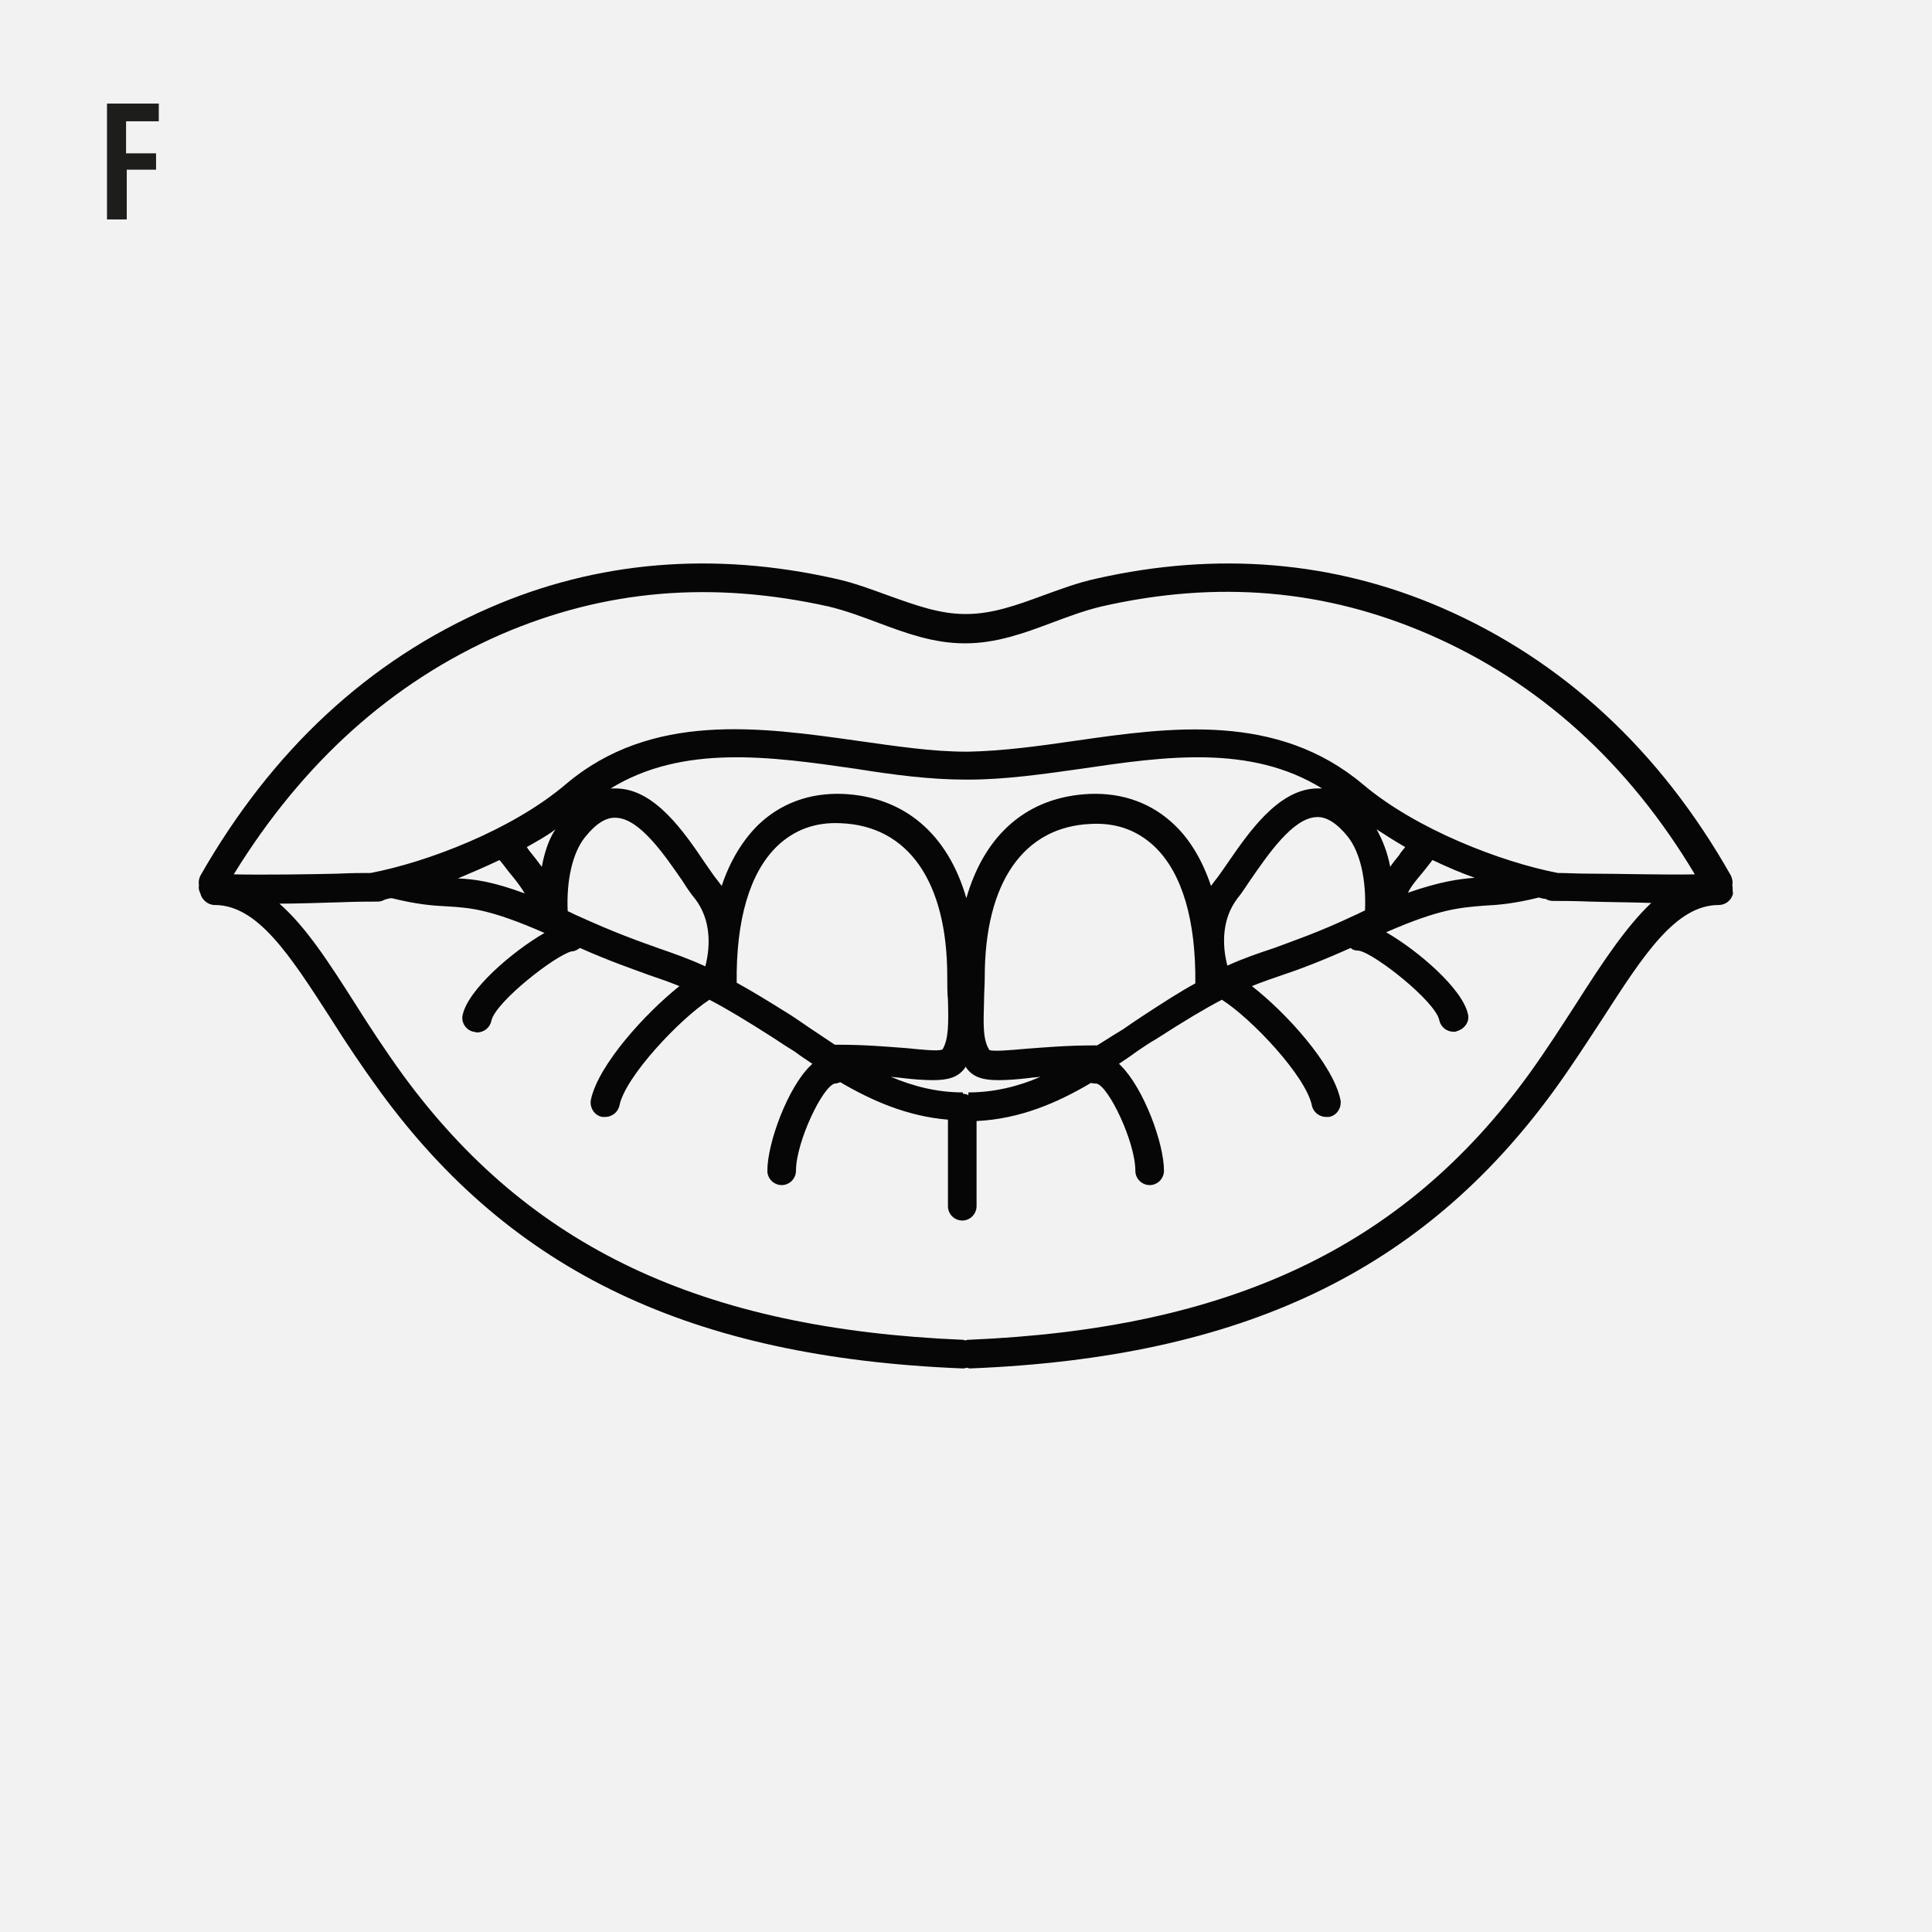 <?xml version="1.0" encoding="utf-8"?>
<!-- Generator: Adobe Illustrator 27.7.0, SVG Export Plug-In . SVG Version: 6.00 Build 0)  -->
<svg version="1.1" id="Vrstva_1" xmlns="http://www.w3.org/2000/svg" xmlns:xlink="http://www.w3.org/1999/xlink" x="0px" y="0px" viewbox="0 0 283.5 283.5" style="enable-background:new 0 0 283.5 283.5;" xml:space="preserve" width="283.5" height="283.5">
<style type="text/css">
	.st0{fill:#F2F2F2;}
	.st1{fill:#1D1D1B;}
	.st2{fill:#060606;}
</style>
<rect y="0" class="st0" width="285" height="285"></rect>
<g>
	<path class="st1" d="M18.5,17.8v4.7h4.4v2.4h-4.3v7.3h-2.9v-17h7.6v2.6H18.5z"></path>
</g>
<path class="st2" d="M254.2,129.9c0.1-0.5,0-0.9-0.2-1.4c-10.4-18.4-24.7-31.6-42.4-39.3c-15.9-6.9-33-8.3-50.7-4.3
	c-2.8,0.6-5.4,1.6-7.9,2.5c-3.8,1.4-7.4,2.7-11.2,2.7c0,0-0.1,0-0.1,0c0,0-0.1,0-0.1,0c-3.7,0-7.3-1.3-11.2-2.7
	c-2.5-0.9-5.1-1.9-7.9-2.5c-17.8-4-34.9-2.6-50.7,4.3c-17.7,7.7-31.9,20.9-42.4,39.3c-0.2,0.4-0.3,0.9-0.2,1.4
	c-0.1,0.4,0,0.8,0.2,1.2c0.2,0.9,1.1,1.7,2.1,1.7c6.3,0,11,7.3,17,16.6c2.2,3.5,4.6,7.1,7.3,10.8c19.3,26.4,45.6,39,85.4,40.6
	c0,0,0.1,0,0.1,0c0.2,0,0.3,0,0.5-0.1c0.2,0,0.3,0.1,0.5,0.1c0,0,0.1,0,0.1,0c39.8-1.6,66.2-14.2,85.5-40.6c2.7-3.7,5-7.3,7.3-10.8
	c6-9.3,10.7-16.6,17-16.6c1,0,1.9-0.7,2.1-1.7C254.2,130.7,254.3,130.3,254.2,129.9 M73.5,93.1c15.3-6.6,31-7.9,48.1-4.1
	c2.5,0.6,4.9,1.5,7.3,2.4c4,1.5,8.1,3,12.6,3c0,0,0.1,0,0.1,0c0,0,0.1,0,0.1,0c4.5,0,8.6-1.5,12.6-3c2.4-0.9,4.8-1.8,7.3-2.4
	c17.1-3.9,32.9-2.5,48.1,4.1c16.1,7,29.2,18.8,39,35.2c-4,0.1-11.3-0.1-15.3-0.1c-2,0-3.6-0.1-4.8-0.1c-8.3-1.6-20.8-6.4-28.6-13
	c-12.6-10.6-28.3-8.4-42.2-6.4c-5.5,0.8-10.7,1.5-15.7,1.6c-0.1,0-0.2,0-0.3,0c-5,0-10.3-0.8-16-1.6c-14.2-2-30.2-4.3-42.8,6.4
	c-7.9,6.7-20.3,11.4-28.6,13c-1.2,0-2.8,0-4.8,0.1c-4,0.1-11.3,0.2-15.3,0.1C44.4,111.9,57.5,100.1,73.5,93.1 M142.1,160.3v0.4
	c-0.2-0.1-0.5-0.2-0.8-0.2v-0.2c-3.8,0-7.3-0.9-10.6-2.3c0.6,0.1,1.2,0.1,1.8,0.2c1.7,0.2,3.2,0.3,4.4,0.3c2.2,0,3.7-0.4,4.7-1.8
	c0-0.1,0.1-0.1,0.1-0.2c0,0.1,0.1,0.1,0.1,0.2c1,1.4,2.5,1.8,4.7,1.8c1.2,0,2.7-0.1,4.4-0.3c0.6-0.1,1.2-0.1,1.8-0.2
	C149.5,159.4,145.9,160.3,142.1,160.3 M141.7,114.4c0.1,0,0.3,0,0.4,0c5.3,0,11-0.8,16.6-1.6c12.2-1.8,24.8-3.6,35.3,2.9
	c-0.3,0-0.6,0-0.9,0c-5.6,0.2-9.9,6.5-13,11c-0.7,1-1.3,1.9-1.8,2.5c-0.2,0.3-0.4,0.5-0.6,0.8c-1.2-3.6-3-6.7-5.3-8.9
	c-3.3-3.2-7.6-4.8-12.5-4.6c-9.1,0.4-15.4,5.9-18.1,15.3c-2.7-9.4-9.1-14.9-18.1-15.3c-4.9-0.2-9.2,1.4-12.5,4.6
	c-2.3,2.3-4.1,5.3-5.3,8.9c-0.2-0.3-0.4-0.5-0.6-0.8c-0.5-0.6-1.1-1.5-1.8-2.5c-3.1-4.6-7.4-10.9-13-11c-0.3,0-0.6,0-0.9,0
	c10.6-6.5,23.4-4.7,35.9-2.9C131.1,113.7,136.5,114.4,141.7,114.4 M204,127.2c-0.4-2.1-1.1-3.9-2-5.5c1.4,0.9,2.8,1.8,4.2,2.6
	c-0.3,0.4-0.7,0.8-0.9,1.2C204.8,126.1,204.4,126.6,204,127.2 M79.5,127.2c-0.4-0.5-0.8-1.1-1.3-1.7c-0.3-0.4-0.6-0.7-0.9-1.2
	c1.4-0.8,2.9-1.6,4.2-2.6C80.5,123.2,79.9,125.1,79.5,127.2 M73.3,126.2c0.6,0.7,1,1.3,1.5,1.9c1,1.2,1.6,2,2.2,3
	c-4.6-1.7-7.3-2.1-9.8-2.2C69.1,128.1,71.2,127.2,73.3,126.2 M84.8,134.4c-0.5-0.2-1-0.5-1.5-0.7c-0.2-4.5,0.7-8.5,2.5-10.8
	c1.6-2,3.1-3,4.6-2.9c3.5,0.1,7.2,5.6,9.7,9.2c0.7,1.1,1.3,2,1.9,2.7c2.3,3,2.3,6.8,1.5,9.9c-2.4-1.1-4.4-1.8-6.7-2.6
	C93.7,138.1,90.3,136.9,84.8,134.4 M108.1,144.2c-0.1-9.2,1.9-16.1,5.9-20c2.5-2.4,5.6-3.6,9.4-3.4c9.9,0.4,15.6,8.6,15.6,22.5
	c0,1.2,0,2.4,0.1,3.4c0.1,3.5,0.1,5.8-0.8,7.3c-0.7,0.3-3.2,0-5.3-0.2c-2.7-0.2-6-0.5-10.1-0.5c-0.1,0-0.2,0-0.4,0
	c-1.2-0.8-2.4-1.6-3.6-2.4c-1-0.7-1.9-1.3-2.8-1.9C112.9,147,110.3,145.4,108.1,144.2 M161,153.4c-0.1,0-0.2,0-0.4,0
	c-4.1,0-7.4,0.3-10.1,0.5c-2.2,0.2-4.6,0.4-5.3,0.2c-1-1.5-0.9-3.8-0.8-7.3c0-1.1,0.1-2.2,0.1-3.4c0-13.9,5.7-22.1,15.6-22.5
	c3.8-0.2,6.9,1,9.4,3.4c4,3.9,6,10.8,5.9,20c-2.2,1.2-4.7,2.8-7.9,4.9c-0.9,0.6-1.8,1.2-2.8,1.9C163.5,151.8,162.3,152.6,161,153.4
	 M180.1,141.7c-0.8-3.1-0.8-6.9,1.5-9.9c0.6-0.7,1.2-1.7,1.9-2.7c2.5-3.6,6.2-9.1,9.7-9.2c1.4-0.1,3,0.9,4.6,2.9
	c1.8,2.3,2.7,6.3,2.5,10.8c-0.5,0.2-1,0.5-1.5,0.7c-5.5,2.6-8.9,3.7-11.8,4.8C184.6,139.9,182.5,140.6,180.1,141.7 M208.7,128.1
	c0.4-0.5,0.9-1.1,1.5-1.9c2.1,1,4.2,1.9,6.2,2.6c-2.5,0.2-5.2,0.6-9.8,2.2C207.1,130,207.7,129.3,208.7,128.1 M231.4,147.1
	c-2.2,3.4-4.5,7-7.1,10.6c-18.4,25.3-43.8,37.3-82.2,38.9c-0.1,0-0.3,0-0.4,0.1c-0.1,0-0.3-0.1-0.4-0.1
	c-38.4-1.6-63.7-13.6-82.2-38.9c-2.6-3.6-4.9-7.1-7.1-10.6c-3.7-5.8-7.1-11.1-11-14.5c2.5,0,5.5-0.1,8.9-0.2
	c2.4-0.1,4.4-0.1,5.5-0.1c0.4,0,0.7-0.1,1.1-0.3c0.3-0.1,0.7-0.2,1-0.2c3.6,0.9,6,1.1,8.1,1.2c3.4,0.2,6.3,0.4,14.3,3.9
	c-4.7,2.7-11.2,8.3-12,12c-0.3,1.1,0.5,2.3,1.6,2.5c0.2,0,0.3,0.1,0.5,0.1c1,0,1.9-0.7,2.1-1.7c0.6-2.8,9.5-9.7,11.8-10.2
	c0.4,0,0.8-0.2,1.2-0.5c4.5,2,7.5,3,10.2,4c1.5,0.5,2.9,1,4.4,1.6c-4.9,3.9-11.9,11.5-13,16.7c-0.2,1.1,0.5,2.3,1.7,2.5
	c0.1,0,0.3,0,0.4,0c1,0,1.9-0.7,2.1-1.7c0.9-4.3,8.9-12.7,13.2-15.5c2.5,1.3,5.5,3.1,9.7,5.8c0.9,0.6,1.8,1.2,2.8,1.8
	c0.8,0.6,1.7,1.2,2.6,1.8c-0.1,0.1-0.2,0.2-0.3,0.3c-3.3,3.2-6.3,11.3-6.3,15.4c0,1.2,1,2.1,2.1,2.1c1.2,0,2.1-1,2.1-2.1
	c0-4.2,3.9-12.4,5.7-12.8c0.3,0,0.5-0.1,0.8-0.2c4.6,2.7,9.8,5,15.8,5.5V177c0,1.2,1,2.1,2.1,2.1c1.2,0,2.1-1,2.1-2.1v-12.5
	c6.4-0.3,11.9-2.7,16.8-5.6c0.3,0.1,0.5,0.1,0.8,0.1c1.8,0.4,5.7,8.6,5.7,12.8c0,1.2,1,2.1,2.1,2.1c1.2,0,2.1-1,2.1-2.1
	c0-4.1-3-12.1-6.3-15.4c-0.1-0.1-0.2-0.2-0.3-0.3c0.9-0.6,1.8-1.2,2.6-1.8c0.9-0.6,1.9-1.3,2.8-1.8c4.2-2.7,7.2-4.5,9.7-5.8
	c4.4,2.8,12.3,11.2,13.2,15.5c0.2,1,1.1,1.7,2.1,1.7c0.1,0,0.3,0,0.4,0c1.2-0.2,1.9-1.4,1.7-2.5c-1.1-5.3-8.1-12.9-13-16.7
	c1.5-0.6,2.9-1.1,4.4-1.6c2.7-0.9,5.6-2,10.1-4c0.3,0.3,0.7,0.4,1.2,0.4c2.3,0.4,11.2,7.4,11.8,10.2c0.2,1,1.1,1.7,2.1,1.7
	c0.2,0,0.3,0,0.5-0.1c1.1-0.3,1.9-1.4,1.6-2.5c-0.8-3.7-7.3-9.3-12-12c8-3.5,10.9-3.6,14.3-3.9c2.1-0.1,4.5-0.3,8.1-1.2
	c0.4,0.1,0.7,0.2,1,0.2c0.3,0.2,0.7,0.3,1.1,0.3c1.1,0,3.1,0,5.5,0.1c3.5,0.1,6.4,0.1,8.9,0.2C238.6,136,235.1,141.3,231.4,147.1"></path>
</svg>
